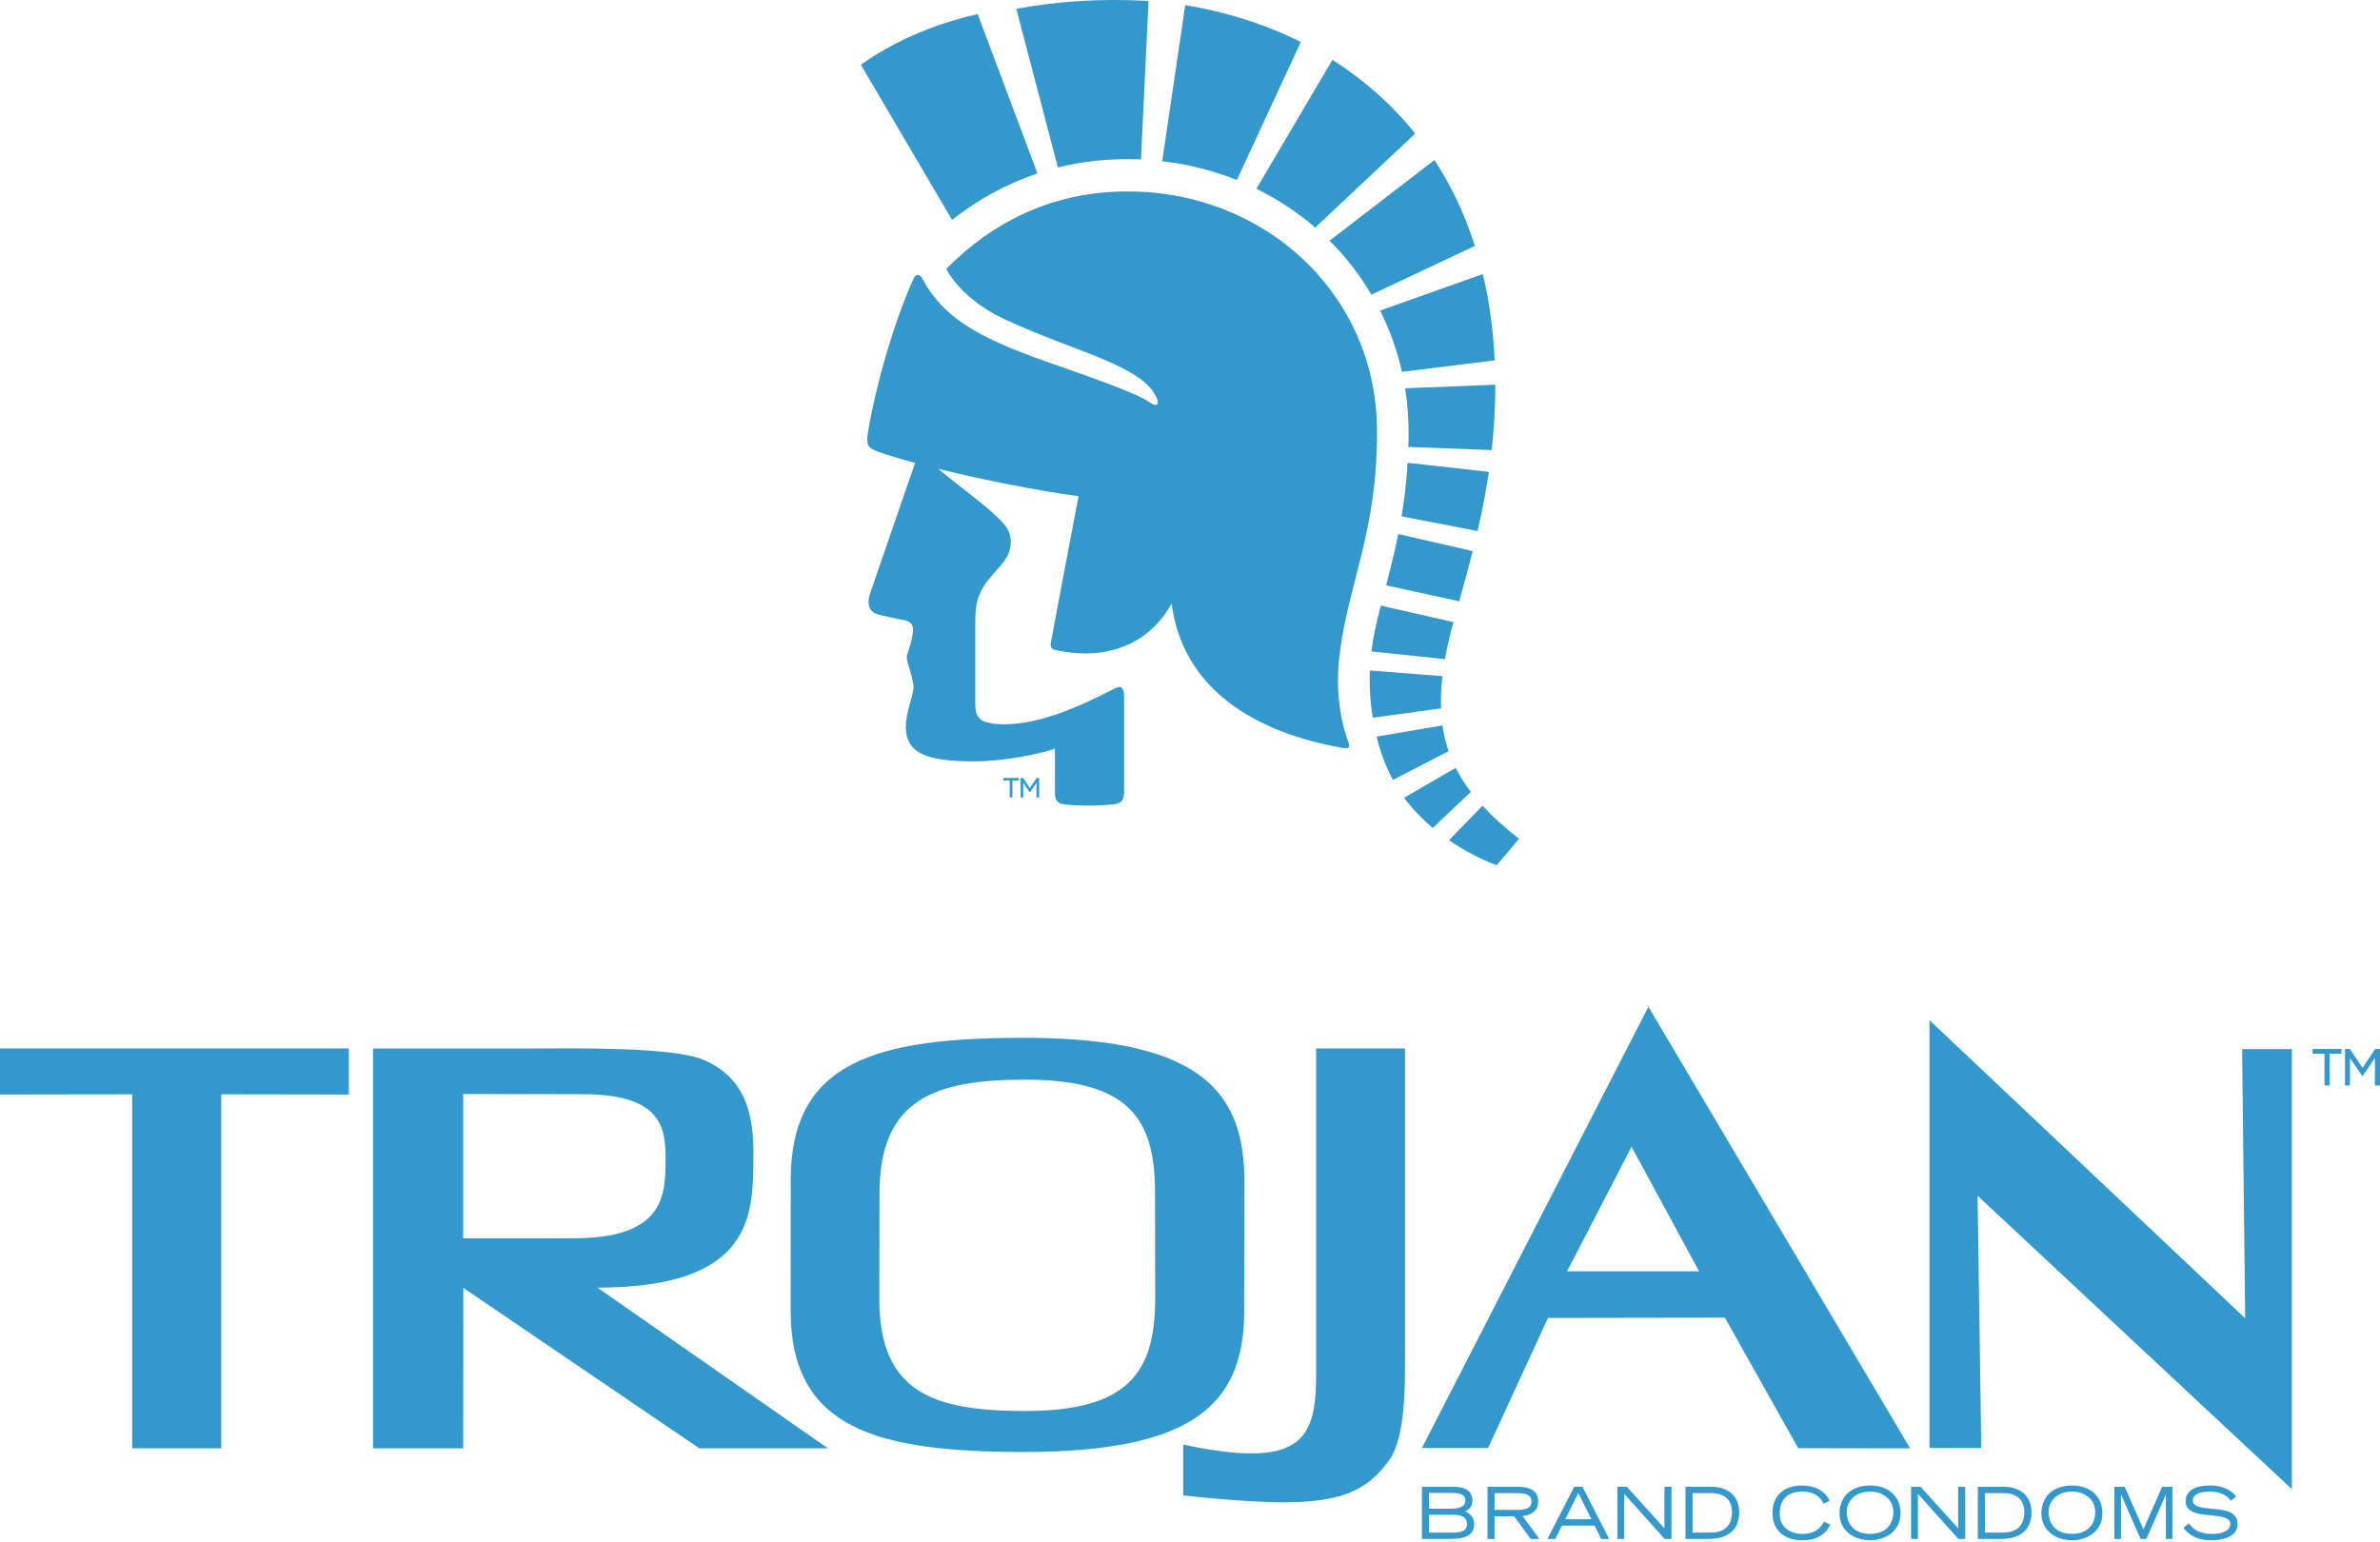 <?xml version="1.0" encoding="utf-8"?>
<!-- Generator: Adobe Illustrator 15.0.0, SVG Export Plug-In  -->
<!DOCTYPE svg PUBLIC "-//W3C//DTD SVG 1.1//EN" "http://www.w3.org/Graphics/SVG/1.1/DTD/svg11.dtd">
<svg version="1.1"
	 xmlns="http://www.w3.org/2000/svg" xmlns:xlink="http://www.w3.org/1999/xlink" xmlns:a="http://ns.adobe.com/AdobeSVGViewerExtensions/3.0/"
	 x="0px" y="0px" width="250px" height="162px" viewBox="0 0 250 162" overflow="visible" enable-background="new 0 0 250 162"
	 xml:space="preserve">
<defs>
</defs>
<path fill="#3399CC" d="M102.697,1.484c-7.62,1.672-12.262,5.333-12.262,5.333l9.569,16.285c2.75-2.172,5.763-3.801,8.974-4.877
	L102.697,1.484"/>
<path fill="#3399CC" d="M120.646,0.096c-5.199-0.262-9.308,0.01-13.892,0.822l4.369,16.681c2.728-0.692,5.586-0.969,8.729-0.852
	L120.646,0.096"/>
<path fill="#3399CC" d="M136.642,4.413c-3.862-1.925-7.986-3.198-12.142-3.871l-2.417,16.397c2.763,0.315,5.382,0.996,7.837,1.973
	L136.642,4.413"/>
<path fill="#3399CC" d="M148.654,14.03c-2.507-3.128-5.473-5.696-8.694-7.742l-7.985,13.542c2.249,1.104,4.32,2.476,6.182,4.078
	L148.654,14.03"/>
<path fill="#3399CC" d="M154.927,25.836c-1.068-3.363-2.51-6.362-4.252-9.024L139.66,25.29c1.703,1.69,3.175,3.592,4.396,5.667
	L154.927,25.836"/>
<path fill="#3399CC" d="M157.004,37.862c-0.149-3.247-0.575-6.272-1.243-9.072l-10.788,3.835c1.005,2.019,1.787,4.175,2.292,6.438
	L157.004,37.862"/>
<path fill="#3399CC" d="M147.928,46.955l8.765,0.33c0.236-2.163,0.381-4.43,0.381-6.82v-0.051l-9.476,0.378
	C147.86,42.286,148.047,44.988,147.928,46.955"/>
<path fill="#3399CC" d="M155.205,55.79c0.464-1.999,0.874-4.052,1.187-6.214l-8.535-0.955c-0.117,2.055-0.353,3.918-0.634,5.625
	L155.205,55.79"/>
<path fill="#3399CC" d="M153.276,63.167c0.485-1.728,0.971-3.478,1.42-5.271l-7.821-1.788c-0.388,1.942-0.838,3.712-1.272,5.389
	L153.276,63.167"/>
<path fill="#3399CC" d="M151.779,69.25c0.216-1.226,0.516-2.514,0.887-3.894l-7.617-1.729c-0.42,1.572-0.786,3.146-0.997,4.812
	L151.779,69.25"/>
<path fill="#3399CC" d="M151.373,74.419c-0.041-1.063,0-2.188,0.141-3.382l-7.619-0.6c-0.062,1.673,0.041,3.352,0.302,4.966
	L151.373,74.419"/>
<path fill="#3399CC" d="M152.163,78.918c-0.294-0.862-0.518-1.763-0.646-2.708l-6.922,1.178c0.404,1.636,0.979,3.174,1.721,4.547
	L152.163,78.918"/>
<path fill="#3399CC" d="M154.501,83.191c-0.627-0.819-1.161-1.65-1.595-2.521l-5.421,3.145c0.855,1.148,1.875,2.208,3.012,3.173
	L154.501,83.191"/>
<path fill="#3399CC" d="M155.726,84.651l-3.524,3.623c1.532,1.053,3.227,1.943,5.004,2.635l2.36-2.787
	C158.07,86.959,156.8,85.816,155.726,84.651"/>
<path fill="#3399CC" d="M140.658,69.272c0.849-7.875,3.989-12.995,3.989-23.923c0-14.477-11.81-25.239-26.197-25.239
	c-8.042,0-14.34,3.354-19.057,8.144c1.28,2.343,3.751,4.199,6.29,5.359c3.903,1.796,7.296,2.92,9.713,3.924
	c4.126,1.714,5.51,2.893,6.136,4.345c0.277,0.667-0.099,0.86-0.725,0.411c-1.5-1.059-6.857-2.878-11.045-4.355
	c-7.377-2.604-10.806-4.769-12.859-8.644c-0.277-0.517-0.711-0.523-0.926-0.037c-2.024,4.424-3.982,11.146-4.818,16.259
	c-0.195,1.227,0.062,1.561,0.949,1.889c1.051,0.385,2.439,0.806,4.017,1.226c-0.635,1.838-4.315,12.486-4.708,13.648
	c-0.424,1.284-0.118,2.08,0.979,2.321c1.096,0.248,1.949,0.457,2.564,0.545c0.795,0.127,1.052,0.638,0.918,1.406
	c-0.128,0.752-0.32,1.439-0.558,2.137c-0.256,0.779,0.277,1.191,0.632,3.283c0.147,0.874-0.917,2.871-0.791,4.716
	c0.174,2.372,2.036,3.304,7.163,3.304c3.119,0,6.966-0.792,8.493-1.339c0,0.062,0,4.148,0,4.757c0,0.723,0.359,1.027,0.977,1.097
	c1.443,0.175,3.739,0.183,5.259-0.018c0.783-0.105,1.027-0.466,1.027-1.386c0-0.914,0-9.278,0-9.952
	c0-0.669-0.183-1.217-0.916-0.861c-0.726,0.373-4.459,2.379-7.755,3.235c-3.61,0.962-5.976,0.528-6.489-0.017
	c-0.358-0.402-0.473-0.766-0.473-1.564c0-0.794,0-7.393,0-8.607c0-1.957,0.248-3.116,1.655-4.763
	c1.068-1.268,2.071-2.083,2.071-3.612c0-1.522-0.974-2.2-2.071-3.234c-0.921-0.864-4.16-3.29-5.535-4.467
	c4.749,1.17,10.518,2.308,14.725,2.877c0,0-2.791,14.679-2.904,15.351c-0.083,0.486,0.066,0.713,0.528,0.812
	c4.862,1.074,9.569-0.262,12.153-4.89c1.165,8.847,8.502,13.479,17.866,15.149c0.776,0.136,0.926,0.006,0.675-0.68
	C140.771,75.665,140.317,72.491,140.658,69.272"/>
<polyline fill="#3399CC" points="105.4,82.002 106.062,82.002 106.062,83.775 106.351,83.775 106.351,82.002 107.01,82.002 
	107.01,81.73 105.4,81.73 105.4,82.002 "/>
<polyline fill="#3399CC" points="108.888,81.73 108.177,82.794 107.485,81.74 107.474,81.73 107.204,81.73 107.204,83.775 
	107.48,83.775 107.48,82.229 108.147,83.216 108.155,83.231 108.201,83.231 108.875,82.229 108.875,83.775 109.156,83.775 
	109.156,81.73 108.888,81.73 "/>
<polyline fill="#3399CC" points="242.92,110.702 244.171,110.702 244.171,114.042 244.71,114.042 244.71,110.702 245.958,110.702 
	245.958,110.2 242.92,110.2 242.92,110.702 "/>
<polyline fill="#3399CC" points="249.494,110.2 248.16,112.192 246.852,110.228 246.833,110.2 246.325,110.2 246.325,114.042 
	246.842,114.042 246.842,111.15 248.102,112.994 248.119,113.021 248.193,113.021 249.469,111.145 249.469,114.042 250,114.042 
	250,110.2 249.494,110.2 "/>
<polyline fill="#3399CC" points="13.889,152.162 13.889,114.967 0,114.987 0,110.149 36.646,110.149 36.646,114.987 23.242,114.967 
	23.242,152.162 13.889,152.162 "/>
<path fill="#3399CC" d="M147.588,110.149v32.08c0.02,3.23,0.028,8.771-1.613,11.093c-3.204,4.527-7.25,5.336-21.688,3.783v-5.339
	c13.227,2.813,14.051-0.981,13.959-8.411v-33.206H147.588"/>
<polyline fill="#3399CC" points="240.744,156.454 240.744,110.222 235.516,110.222 235.84,138.499 202.678,107.179 202.678,152.118 
	208.118,152.118 207.728,125.62 240.744,156.454 "/>
<path fill="#3399CC" d="M173.187,105.833l-0.019-0.098l-23.808,46.393h6.952l6.29-13.665l18.587-0.03l7.695,13.712l11.76,0.018
	L173.187,105.833 M164.616,133.558l6.764-13.083l7.094,13.083H164.616z"/>
<path fill="#3399CC" d="M107.523,109.031c-15.512,0-24.463,2.509-24.463,14.906l-0.009,13.748c0,12.393,8.991,14.858,24.497,14.858
	c17.763,0,23.083-4.999,23.143-14.654l0.014-14.11C130.641,114.111,125.278,109.031,107.523,109.031 M107.662,148.236
	c-9.432,0-15.298-1.832-15.298-11.749l0.023-11.131c0-9.924,5.872-11.928,15.299-11.928c10.799,0,13.601,3.999,13.641,11.71
	l0.018,11.364C121.316,144.244,118.463,148.236,107.662,148.236z"/>
<path fill="#3399CC" d="M62.761,135.281c16.426-0.029,16.336-7.655,16.384-13.772c0.042-4.427-0.812-8.338-5.35-10.204
	c-3.336-1.359-13.933-1.155-17.675-1.155H39.186v42.013h9.469l0.017-16.857l24.791,16.857h13.512L62.761,135.281 M48.655,130.103
	v-15.172l12.444,0.023c8.107-0.015,8.811,3.248,8.811,6.562c0,3.732,0.185,8.579-9.661,8.579L48.655,130.103z"/>
<path fill="#3399CC" d="M153.9,158.79c0.333-0.164,0.763-0.429,0.763-1.133c0-1.457-1.497-1.457-2.136-1.457h-3.167v5.479h2.801
	c0.94,0,2.69,0,2.69-1.557C154.852,159.271,154.265,158.948,153.9,158.79 M150.099,159.143h2.561c0.963,0,1.433,0.314,1.433,0.961
	c0,0.803-0.761,0.911-1.505,0.911h-2.488V159.143z M152.351,158.502h-2.252v-1.664h2.025c0.923,0,1.794,0,1.794,0.824
	C153.918,158.238,153.423,158.502,152.351,158.502z"/>
<path fill="#3399CC" d="M161.582,157.752c0-1.032-0.731-1.552-2.169-1.552h-3.161v5.479h0.743v-2.382h2.055l1.721,2.364l0.016,0.018
	h0.922l-1.784-2.405C160.708,159.215,161.582,158.786,161.582,157.752 M156.996,156.868h2.273c0.984,0,1.598,0.145,1.598,0.877
	c0,0.731-0.613,0.884-1.598,0.884h-2.273V156.868z"/>
<path fill="#3399CC" d="M166.219,156.2h-0.858l-2.785,5.416l-0.035,0.063h0.829l0.703-1.4h3.426l0.684,1.377l0.015,0.023h0.831
	l-2.795-5.455L166.219,156.2 M167.163,159.609h-2.75l1.378-2.753L167.163,159.609z"/>
<polyline fill="#3399CC" points="174.836,160.563 170.904,156.216 170.889,156.2 169.896,156.2 169.896,161.679 170.609,161.679 
	170.609,156.941 174.846,161.666 174.858,161.679 175.58,161.679 175.58,156.2 174.836,156.2 174.836,160.563 "/>
<path fill="#3399CC" d="M179.76,156.2h-2.713v5.479h2.502c0.947,0,3.14-0.268,3.14-2.784C182.688,157.206,181.59,156.2,179.76,156.2
	 M179.76,156.868c0.811,0,2.171,0.26,2.171,2.005c0,1.771-1.24,2.142-2.277,2.142h-1.863v-4.146H179.76z"/>
<path fill="#3399CC" d="M191.585,159.901c-0.447,0.826-1.19,1.247-2.219,1.247c-1.494,0-2.421-0.811-2.421-2.118
	c0-1.502,0.842-2.325,2.367-2.325c0.766,0,1.771,0.213,2.201,1.226l0.02,0.049l0.649-0.299l-0.018-0.041
	c-0.435-0.988-1.501-1.575-2.863-1.575c-1.95,0-3.117,1.078-3.117,2.888c0,1.77,1.197,2.866,3.128,2.866
	c1.42,0,2.376-0.52,2.931-1.594l0.02-0.041l-0.656-0.322L191.585,159.901"/>
<path fill="#3399CC" d="M196.434,156.065c-1.943,0-3.207,1.141-3.207,2.907c0,1.952,1.662,2.846,3.207,2.846
	s3.203-0.894,3.203-2.846C199.637,157.206,198.379,156.065,196.434,156.065 M196.434,156.705c1.438,0,2.447,0.886,2.447,2.153
	c0,1.106-0.64,2.29-2.447,2.29c-1.804,0-2.448-1.184-2.448-2.29C193.986,157.591,194.99,156.705,196.434,156.705z"/>
<polyline fill="#3399CC" points="205.688,160.563 201.756,156.216 201.742,156.2 200.744,156.2 200.744,161.679 201.463,161.679 
	201.463,156.941 205.698,161.666 205.713,161.679 206.431,161.679 206.431,156.2 205.688,156.2 205.688,160.563 "/>
<path fill="#3399CC" d="M210.463,156.2h-2.712v5.479h2.503c0.943,0,3.138-0.268,3.138-2.784
	C213.392,157.206,212.298,156.2,210.463,156.2 M210.463,156.868c0.809,0,2.173,0.26,2.173,2.005c0,1.771-1.242,2.142-2.278,2.142
	h-1.861v-4.146H210.463z"/>
<path fill="#3399CC" d="M217.636,156.065c-1.943,0-3.202,1.141-3.202,2.907c0,1.952,1.66,2.846,3.202,2.846
	c1.544,0,3.204-0.894,3.204-2.846C220.84,157.206,219.585,156.065,217.636,156.065 M217.636,156.705
	c1.444,0,2.452,0.886,2.452,2.153c0,1.106-0.648,2.29-2.452,2.29c-1.801,0-2.446-1.184-2.446-2.29
	C215.189,157.591,216.197,156.705,217.636,156.705z"/>
<polyline fill="#3399CC" points="225.15,160.672 223.194,156.227 223.181,156.2 222.095,156.2 222.095,161.679 222.793,161.679 
	222.793,157.008 224.839,161.652 224.853,161.679 225.461,161.679 227.506,157.008 227.506,161.679 228.195,161.679 228.195,156.2 
	227.116,156.2 225.15,160.672 "/>
<path fill="#3399CC" d="M232.307,158.502c-1.057-0.102-1.968-0.181-1.968-0.876c0-0.8,1.127-0.921,1.802-0.921
	c1.378,0,1.914,0.623,2.139,0.886l0.068,0.072l0.537-0.44l-0.021-0.032c-0.188-0.262-0.939-1.126-2.706-1.126
	c-1.665,0-2.577,0.592-2.577,1.662c0,1.213,1.405,1.355,2.644,1.475c1.062,0.1,2.058,0.199,2.058,0.917
	c0,0.169-0.09,1.03-1.918,1.03c-1.604,0-2.111-0.679-2.418-1.083l-0.024-0.036l-0.537,0.46l-0.039,0.037l0.039,0.037
	c0.447,0.498,1.123,1.255,2.9,1.255c2.031,0,2.758-0.881,2.758-1.7C235.044,158.748,233.592,158.618,232.307,158.502"/>
</svg>
